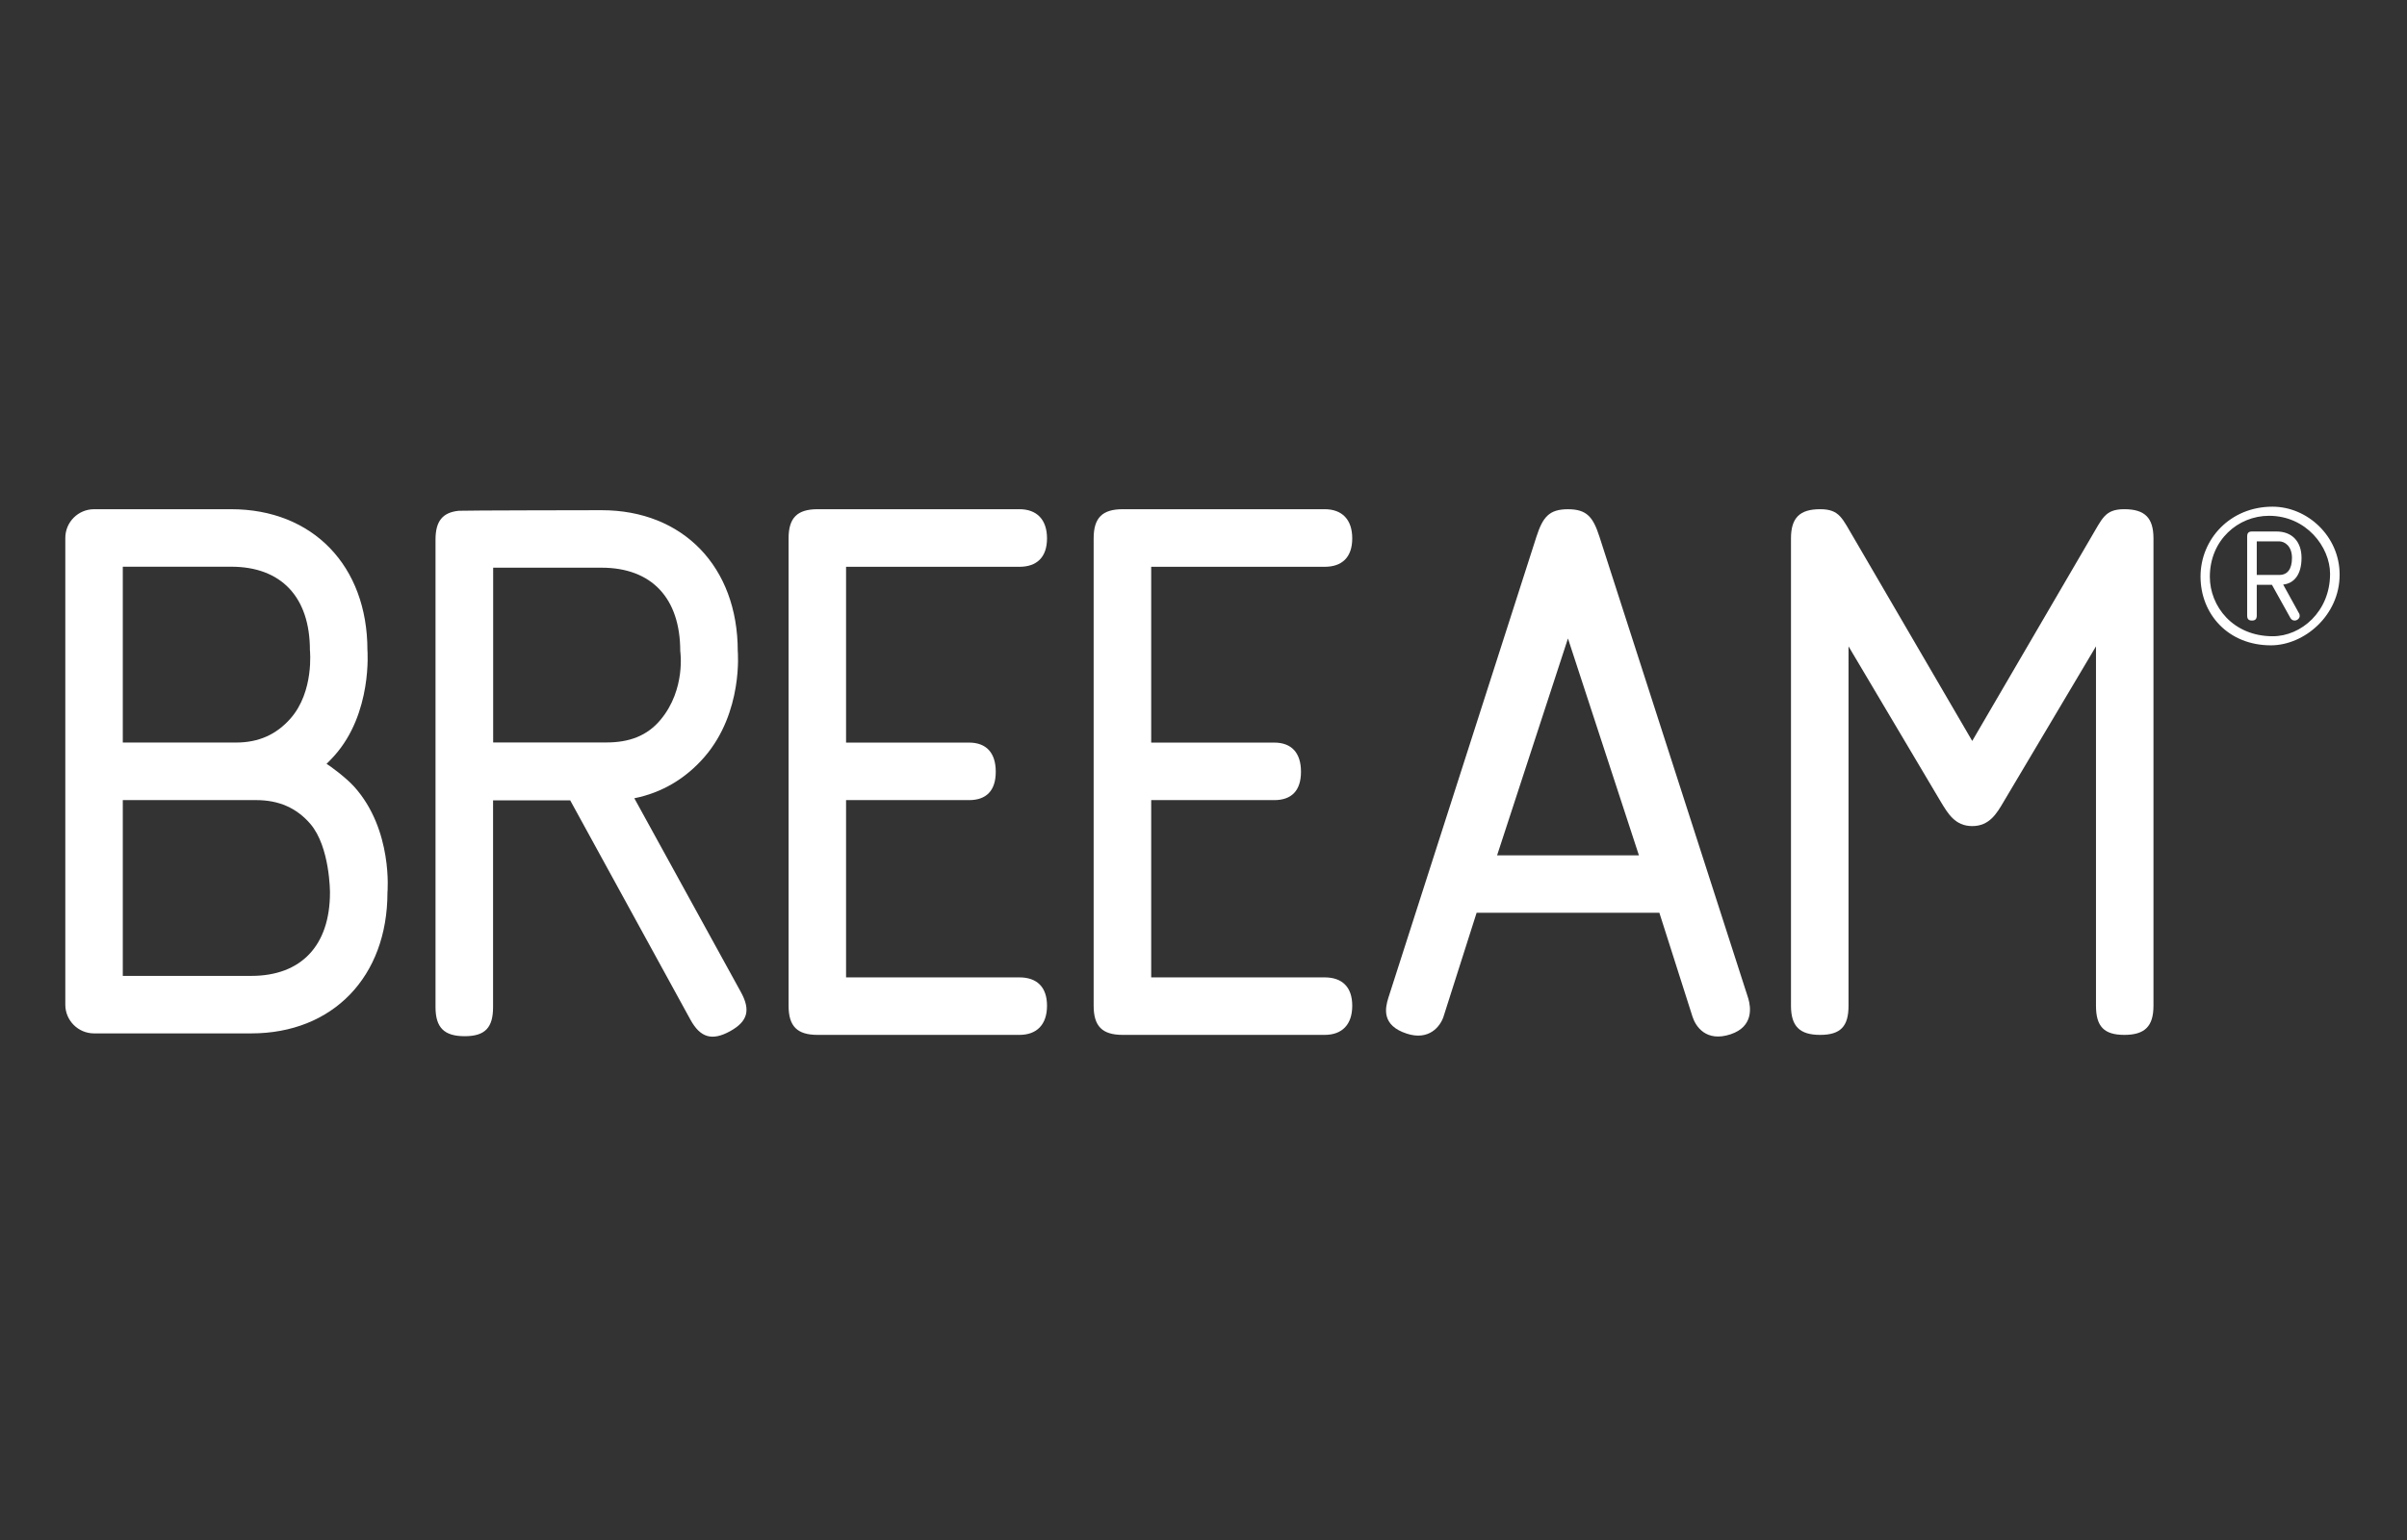 <?xml version="1.0" encoding="UTF-8" standalone="no"?>
<svg xmlns="http://www.w3.org/2000/svg" xmlns:xlink="http://www.w3.org/1999/xlink" xmlns:serif="http://www.serif.com/" viewBox="0 0 150 96" version="1.1" xml:space="preserve" style="fill-rule:evenodd;clip-rule:evenodd;stroke-linejoin:round;stroke-miterlimit:2;" width="150" height="96">
    <rect x="0" y="0" width="150" height="96" fill="#333333" stroke="none"/>
    <g transform="matrix(1,0,0,1,-10000,-240)">
        <g id="Sustain-Icon-02" transform="matrix(1.167,0,0,0.747,5531.08,71.03)">
            <rect x="3830.63" y="226.306" width="128.576" height="128.576" style="fill:none;"></rect>
            <g transform="matrix(0.933,0,0,1,264.804,2.27374e-13)">
                <g transform="matrix(1.837,0,0,2.679,3878.93,307.754)">
                    <path d="M0,-12.787C0.54,-12.787 0.86,-13.083 0.86,-13.672C0.86,-14.26 0.54,-14.581 0,-14.581L-6.286,-14.581C-6.924,-14.581 -7.192,-14.311 -7.192,-13.672L-7.192,0.886C-7.192,1.526 -6.924,1.794 -6.286,1.794L0,1.794C0.54,1.794 0.86,1.475 0.86,0.886C0.86,0.298 0.54,0.003 0,0.003L-5.401,0.003L-5.401,-5.519L-1.57,-5.519C-1.031,-5.519 -0.737,-5.813 -0.737,-6.403C-0.737,-6.993 -1.031,-7.311 -1.57,-7.311L-5.401,-7.311L-5.401,-12.787L0,-12.787Z" style="fill:white;fill-rule:nonzero;"></path>
                </g>
                <g transform="matrix(1.837,0,0,2.679,3906.27,284.313)">
                    <path d="M0,4.951L2.208,-1.805L4.419,4.951L0,4.951ZM3.191,-4.969C2.993,-5.584 2.798,-5.83 2.208,-5.83C1.619,-5.83 1.423,-5.584 1.224,-4.969L-3.389,9.393C-3.488,9.71 -3.606,10.249 -2.814,10.505C-2.119,10.732 -1.769,10.277 -1.671,9.981L-0.638,6.74L5.056,6.74L6.09,9.981C6.186,10.277 6.51,10.781 7.279,10.524C7.993,10.284 7.906,9.683 7.828,9.414L3.191,-4.969Z" style="fill:white;fill-rule:nonzero;"></path>
                </g>
                <g transform="matrix(1.837,0,0,2.679,3942.17,312.56)">
                    <path d="M0,-16.375C-0.615,-16.375 -0.686,-16.08 -1.055,-15.466L-4.739,-9.156L-8.42,-15.466C-8.789,-16.08 -8.862,-16.375 -9.478,-16.375C-10.114,-16.375 -10.386,-16.105 -10.386,-15.466L-10.386,-0.908C-10.386,-0.268 -10.114,0 -9.478,0C-8.838,0 -8.593,-0.268 -8.593,-0.908L-8.593,-12.103L-5.721,-7.266C-5.498,-6.897 -5.273,-6.504 -4.739,-6.504C-4.202,-6.504 -3.975,-6.897 -3.758,-7.266L-0.883,-12.103L-0.883,-0.908C-0.883,-0.268 -0.638,0 0,0C0.639,0 0.908,-0.268 0.908,-0.908L0.908,-15.466C0.908,-16.105 0.639,-16.375 0,-16.375" style="fill:white;fill-rule:nonzero;"></path>
                </g>
                <g transform="matrix(1.837,0,0,2.679,3896.4,307.754)">
                    <path d="M0,-12.787C0.542,-12.787 0.86,-13.083 0.86,-13.672C0.86,-14.26 0.542,-14.581 0,-14.581L-6.289,-14.581C-6.929,-14.581 -7.197,-14.311 -7.197,-13.672L-7.197,0.886C-7.197,1.526 -6.929,1.794 -6.289,1.794L0,1.794C0.542,1.794 0.86,1.475 0.86,0.886C0.86,0.298 0.542,0.003 0,0.003L-5.404,0.003L-5.404,-5.519L-1.571,-5.519C-1.032,-5.519 -0.737,-5.813 -0.737,-6.403C-0.737,-6.993 -1.032,-7.311 -1.571,-7.311L-5.404,-7.311L-5.404,-12.787L0,-12.787Z" style="fill:white;fill-rule:nonzero;"></path>
                </g>
                <g transform="matrix(1.837,0,0,2.679,3848.81,293.697)">
                    <path d="M0,-2.068L0,-7.512L3.378,-7.512C4.936,-7.512 5.829,-6.565 5.829,-4.915C5.829,-4.915 6.01,-3.731 5.22,-2.78C4.8,-2.273 4.24,-2.068 3.528,-2.068L0,-2.068ZM4.398,-0.33C5.259,-0.502 6,-0.943 6.584,-1.617C7.796,-3.017 7.621,-4.915 7.621,-4.915C7.621,-7.539 5.915,-9.303 3.378,-9.303C3.378,-9.303 -1.015,-9.297 -1.071,-9.285C-1.577,-9.234 -1.796,-8.961 -1.796,-8.388L-1.796,6.175C-1.796,6.814 -1.527,7.082 -0.887,7.082C-0.25,7.082 -0.003,6.814 -0.003,6.175L-0.003,-0.265L2.4,-0.265L6.147,6.569C6.455,7.129 6.821,7.235 7.381,6.927C7.939,6.619 8.025,6.264 7.717,5.705L4.398,-0.33Z" style="fill:white;fill-rule:nonzero;"></path>
                </g>
                <g transform="matrix(1.837,0,0,2.679,3839.47,280.448)">
                    <path d="M0,7.552C0,9.202 -0.895,10.149 -2.452,10.149L-6.455,10.149L-6.455,4.673L-2.301,4.673C-1.591,4.673 -1.037,4.918 -0.609,5.417C0.004,6.136 0,7.552 0,7.552M-6.455,-2.597L-3.076,-2.597C-1.518,-2.597 -0.625,-1.65 -0.625,0C-0.625,0 -0.486,1.292 -1.233,2.135C-1.669,2.627 -2.215,2.88 -2.925,2.88L-6.455,2.88L-6.455,-2.597ZM0.754,4.255C0.492,3.964 -0.02,3.591 -0.107,3.544C-0.026,3.465 0.052,3.384 0.13,3.298C1.328,1.968 1.167,0 1.167,0C1.167,-2.624 -0.538,-4.388 -3.076,-4.388L-7.35,-4.388C-7.845,-4.388 -8.246,-3.987 -8.246,-3.492L-8.246,11.046C-8.246,11.539 -7.845,11.94 -7.35,11.94L-2.452,11.94C0.086,11.94 1.791,10.177 1.791,7.552C1.791,7.552 1.97,5.605 0.754,4.255" style="fill:white;fill-rule:nonzero;"></path>
                </g>
                <g transform="matrix(1.837,0,0,2.679,3949.75,277.158)">
                    <path d="M0,-2.159L0,-1.113L0.706,-1.113C0.962,-1.113 1.097,-1.303 1.097,-1.644C1.097,-2.009 0.872,-2.159 0.697,-2.159L0,-2.159ZM0.615,-2.466C1.103,-2.466 1.395,-2.15 1.395,-1.644C1.395,-1.113 1.154,-0.847 0.823,-0.813L1.303,0.058C1.321,0.084 1.337,0.108 1.337,0.166C1.337,0.291 1.137,0.383 1.046,0.224L0.473,-0.805L0,-0.805L0,0.15C0,0.257 -0.042,0.308 -0.15,0.308C-0.258,0.308 -0.299,0.257 -0.299,0.15L-0.299,-2.308C-0.299,-2.416 -0.258,-2.466 -0.15,-2.466L0.615,-2.466ZM0.499,0.797C1.378,0.797 2.284,0.033 2.284,-1.146C2.284,-1.984 1.544,-2.955 0.382,-2.955C-0.582,-2.955 -1.462,-2.2 -1.462,-1.054C-1.462,-0.142 -0.747,0.797 0.499,0.797M-1.752,-1.063C-1.752,-2.225 -0.831,-3.239 0.49,-3.239C1.579,-3.239 2.582,-2.317 2.582,-1.122C2.582,0.15 1.478,1.08 0.44,1.08C-0.889,1.08 -1.752,0.108 -1.752,-1.063" style="fill:white;fill-rule:nonzero;"></path>
                </g>
            </g>
        </g>
    </g>
</svg>
